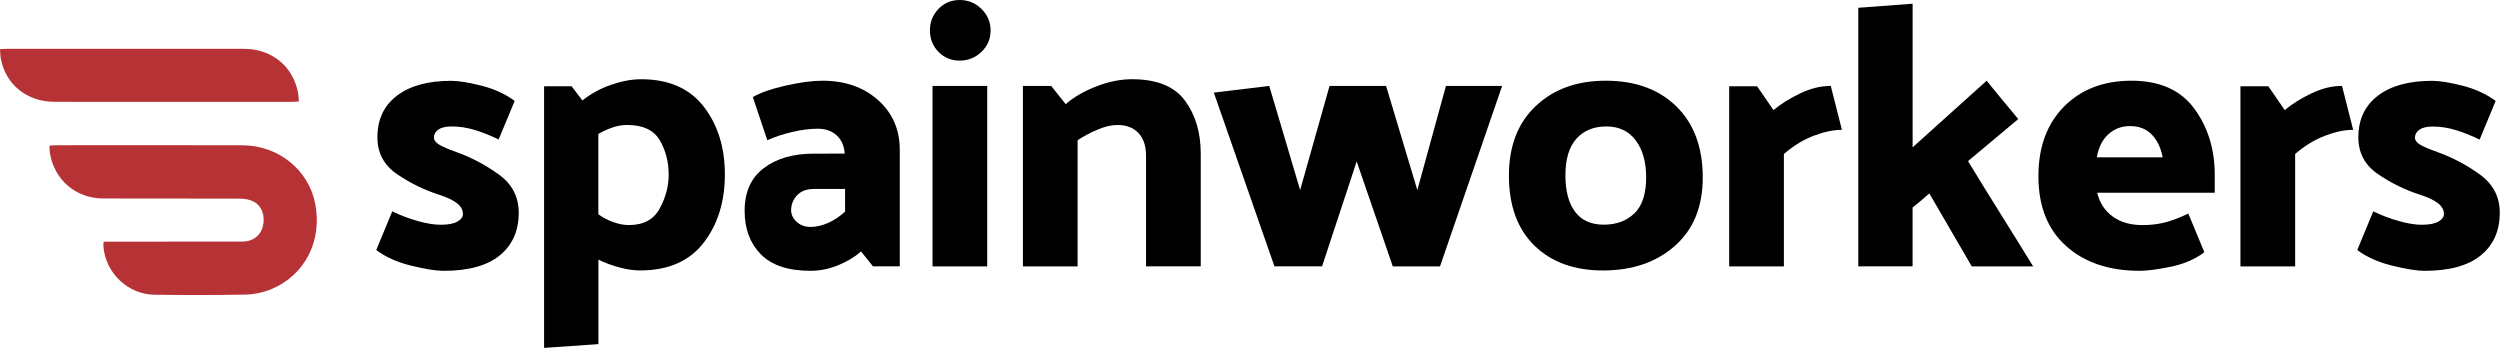<svg xmlns:dc="http://purl.org/dc/elements/1.1/" xmlns:cc="http://creativecommons.org/ns#" xmlns:rdf="http://www.w3.org/1999/02/22-rdf-syntax-ns#" xmlns:svg="http://www.w3.org/2000/svg" xmlns="http://www.w3.org/2000/svg" xmlns:sodipodi="http://sodipodi.sourceforge.net/DTD/sodipodi-0.dtd" xmlns:inkscape="http://www.inkscape.org/namespaces/inkscape" id="Ebene_1" inkscape:version="1.0 (4035a4fb49, 2020-05-01)" sodipodi:docname="spainworkers-logo-about-2.svg" width="273.063" height="38" viewBox="0 0 273.063 38" overflow="visible" xml:space="preserve"><defs id="defs960"></defs><g style="stroke-width:0.331" transform="scale(3.024)" id="g861"><g style="stroke-width:0.331" transform="matrix(0.336,0,0,0.336,3.3614029e-4,0.261)" id="g34">	<path style="stroke-width:0.138" d="m 33.877,21.079 c -0.723,-3.626 -3.98,-6.235 -7.844,-6.24 -6.665,-0.012 -13.329,-0.003 -19.994,-0.003 -0.224,0 -0.447,0.026 -0.729,0.044 0.02,0.311 0.012,0.564 0.055,0.808 0.482,2.891 2.789,4.863 5.735,4.872 4.898,0.015 9.799,-0.003 14.698,0.017 0.491,0.003 1.037,0.087 1.461,0.314 0.935,0.5 1.284,1.612 0.979,2.737 -0.264,0.962 -1.092,1.569 -2.208,1.569 -4.669,0.006 -9.334,0.003 -14.003,0.003 -0.273,0 -0.546,0 -0.892,0 -0.009,0.25 -0.032,0.386 -0.02,0.52 0.232,2.859 2.635,5.157 5.508,5.189 3.274,0.038 6.551,0.046 9.823,-0.02 0.906,-0.02 1.859,-0.224 2.699,-0.572 3.66,-1.516 5.528,-5.238 4.732,-9.238 z" fill="#b73235" id="path30"></path>	<path style="stroke-width:0.138" d="m 31.367,10.172 c 0.227,0 0.45,-0.023 0.764,-0.041 C 32.09,9.736 32.085,9.39 32.015,9.062 31.408,6.253 29.159,4.472 26.181,4.469 17.724,4.46 9.27,4.466 0.815,4.469 c -0.25,0 -0.5,0.023 -0.816,0.041 0.032,0.386 0.029,0.709 0.087,1.02 0.526,2.786 2.812,4.637 5.776,4.64 8.501,0.011 17.004,0.005 25.505,0.002 z" fill="#b73235" id="path32"></path></g><g style="stroke-width:0.331" transform="translate(3.3614029e-4,0.306)" id="g957">	<path style="stroke-width:0.331" id="path933" d="m 16.492,5.189 c 0.547,0.197 1.057,0.468 1.532,0.813 0.475,0.345 0.712,0.805 0.712,1.377 0,0.654 -0.229,1.167 -0.685,1.539 -0.457,0.372 -1.133,0.558 -2.029,0.558 -0.278,0 -0.669,-0.063 -1.176,-0.188 C 14.34,9.163 13.921,8.975 13.59,8.724 l 0.578,-1.396 c 0.295,0.143 0.602,0.26 0.92,0.349 0.318,0.09 0.594,0.135 0.827,0.135 0.269,0 0.47,-0.038 0.605,-0.114 C 16.654,7.622 16.721,7.53 16.721,7.423 16.721,7.279 16.652,7.152 16.513,7.04 16.374,6.928 16.152,6.822 15.848,6.724 15.319,6.554 14.818,6.308 14.343,5.986 13.868,5.663 13.631,5.219 13.631,4.655 c 0,-0.645 0.235,-1.146 0.706,-1.505 0.47,-0.358 1.122,-0.537 1.955,-0.537 0.269,0 0.634,0.058 1.095,0.175 0.461,0.116 0.862,0.3 1.203,0.551 L 18.01,4.732 C 17.715,4.588 17.428,4.474 17.15,4.389 16.872,4.304 16.594,4.261 16.317,4.261 c -0.215,0 -0.376,0.038 -0.484,0.114 -0.108,0.076 -0.161,0.173 -0.161,0.289 0,0.09 0.061,0.173 0.181,0.249 0.122,0.077 0.334,0.169 0.639,0.276 z"></path>	<path style="stroke-width:0.331" id="path935" d="m 19.651,2.81 h 0.995 l 0.39,0.511 c 0.305,-0.242 0.649,-0.43 1.035,-0.564 0.385,-0.134 0.748,-0.201 1.088,-0.201 0.994,0 1.747,0.329 2.257,0.987 0.511,0.658 0.766,1.477 0.766,2.452 0,0.985 -0.258,1.81 -0.772,2.473 -0.516,0.663 -1.279,0.994 -2.291,0.994 -0.224,0 -0.471,-0.035 -0.739,-0.107 C 22.111,9.284 21.856,9.19 21.614,9.073 v 3.051 l -1.962,0.135 V 2.81 Z m 4.501,3.199 c 0,-0.466 -0.107,-0.882 -0.322,-1.25 -0.215,-0.367 -0.609,-0.551 -1.183,-0.551 -0.179,0 -0.358,0.031 -0.537,0.095 -0.18,0.063 -0.345,0.139 -0.498,0.229 v 2.902 c 0.161,0.116 0.34,0.21 0.538,0.282 0.197,0.071 0.385,0.107 0.564,0.107 0.528,0 0.9,-0.199 1.115,-0.599 0.216,-0.398 0.323,-0.803 0.323,-1.215 z"></path>	<path style="stroke-width:0.331" id="path937" d="m 29.704,2.609 c 0.815,0 1.484,0.232 2.009,0.698 0.524,0.466 0.786,1.066 0.786,1.801 v 4.206 h -0.968 l -0.43,-0.537 c -0.224,0.197 -0.5,0.362 -0.827,0.497 -0.327,0.134 -0.661,0.201 -1.001,0.201 -0.806,0 -1.404,-0.199 -1.794,-0.598 -0.39,-0.399 -0.584,-0.921 -0.584,-1.565 0,-0.681 0.23,-1.196 0.692,-1.546 0.461,-0.349 1.064,-0.523 1.807,-0.523 H 30.51 C 30.492,4.965 30.396,4.746 30.221,4.584 30.046,4.423 29.816,4.343 29.529,4.343 c -0.278,0 -0.587,0.04 -0.927,0.121 -0.34,0.08 -0.636,0.179 -0.887,0.295 L 27.191,3.2 c 0.278,-0.161 0.676,-0.3 1.196,-0.416 0.519,-0.117 0.958,-0.175 1.317,-0.175 z m -0.43,5.281 c 0.206,0 0.417,-0.048 0.631,-0.142 0.214,-0.094 0.421,-0.23 0.618,-0.41 V 6.519 h -1.129 c -0.26,0 -0.461,0.076 -0.604,0.229 -0.143,0.153 -0.215,0.331 -0.215,0.537 0,0.161 0.067,0.303 0.201,0.424 0.135,0.121 0.3,0.181 0.498,0.181 z"></path>	<path style="stroke-width:0.331" id="path939" d="m 35.779,0.795 c 0,0.305 -0.11,0.563 -0.33,0.772 -0.219,0.211 -0.481,0.316 -0.786,0.316 -0.305,0 -0.56,-0.105 -0.766,-0.316 -0.206,-0.21 -0.309,-0.468 -0.309,-0.772 0,-0.304 0.103,-0.564 0.309,-0.779 0.206,-0.215 0.461,-0.322 0.766,-0.322 0.304,0 0.566,0.107 0.786,0.322 0.22,0.214 0.33,0.474 0.33,0.779 z M 35.657,2.797 V 9.315 H 33.682 V 2.797 Z"></path>	<path style="stroke-width:0.331" id="path941" d="m 40.885,2.555 c 0.896,0 1.533,0.257 1.914,0.772 0.381,0.515 0.571,1.153 0.571,1.915 v 4.071 h -1.976 v -3.99 c 0,-0.358 -0.092,-0.634 -0.275,-0.826 -0.183,-0.192 -0.437,-0.289 -0.759,-0.289 -0.215,0 -0.455,0.057 -0.719,0.168 -0.265,0.112 -0.504,0.24 -0.719,0.383 V 9.315 H 36.947 V 2.797 h 1.021 l 0.524,0.659 c 0.287,-0.251 0.654,-0.464 1.102,-0.639 0.448,-0.175 0.879,-0.262 1.291,-0.262 z"></path>	<path style="stroke-width:0.331" id="path943" d="m 50.306,9.314 -1.304,-3.789 -1.25,3.789 h -1.72 L 43.842,3.039 45.844,2.797 46.96,6.56 48.022,2.797 h 2.042 l 1.129,3.763 1.034,-3.763 h 2.029 l -2.244,6.518 h -1.706 z"></path>	<path style="stroke-width:0.331" id="path945" d="m 57.995,2.609 c 1.074,0 1.928,0.312 2.56,0.934 0.632,0.623 0.947,1.476 0.947,2.56 0,1.058 -0.336,1.882 -1.008,2.473 -0.672,0.592 -1.536,0.887 -2.594,0.887 -1.039,0 -1.865,-0.3 -2.479,-0.899 -0.613,-0.601 -0.92,-1.443 -0.92,-2.527 0,-1.065 0.322,-1.903 0.968,-2.512 0.644,-0.611 1.486,-0.916 2.526,-0.916 z m -0.068,5.2 c 0.456,0 0.826,-0.137 1.108,-0.41 0.282,-0.272 0.423,-0.705 0.423,-1.297 0,-0.555 -0.125,-1.001 -0.376,-1.337 -0.251,-0.336 -0.604,-0.504 -1.062,-0.504 -0.458,0 -0.817,0.148 -1.082,0.443 -0.264,0.296 -0.396,0.734 -0.396,1.317 0,0.573 0.117,1.015 0.35,1.323 0.234,0.311 0.578,0.465 1.035,0.465 z"></path>	<path style="stroke-width:0.331" id="path947" d="m 66.126,2.797 0.403,1.586 c -0.305,0 -0.646,0.072 -1.021,0.215 -0.376,0.144 -0.734,0.363 -1.075,0.658 V 9.315 H 62.457 V 2.81 h 1.008 l 0.592,0.86 C 64.326,3.446 64.648,3.244 65.025,3.066 65.4,2.886 65.767,2.797 66.126,2.797 Z"></path>	<path style="stroke-width:0.331" id="path949" d="M 69.082,-0.172 V 5.015 L 71.756,2.61 c 0.188,0.232 0.379,0.466 0.571,0.698 0.192,0.233 0.383,0.462 0.571,0.686 l -1.814,1.519 c 0.386,0.636 0.777,1.272 1.176,1.908 0.399,0.636 0.791,1.268 1.176,1.895 H 71.219 L 69.686,6.68 C 69.587,6.77 69.487,6.857 69.384,6.942 69.28,7.028 69.18,7.11 69.081,7.191 V 9.314 H 67.12 v -9.339 z"></path>	<path style="stroke-width:0.331" id="path951" d="m 76.985,2.609 c 1.021,0 1.778,0.336 2.271,1.008 0.493,0.672 0.739,1.469 0.739,2.392 v 0.646 h -4.246 c 0.09,0.367 0.275,0.653 0.558,0.859 0.283,0.206 0.643,0.31 1.082,0.31 0.295,0 0.57,-0.034 0.826,-0.101 0.255,-0.067 0.53,-0.173 0.826,-0.316 l 0.578,1.397 c -0.332,0.251 -0.734,0.426 -1.21,0.524 -0.475,0.099 -0.851,0.147 -1.128,0.147 -1.103,0 -1.987,-0.298 -2.654,-0.894 -0.667,-0.596 -1.001,-1.436 -1.001,-2.52 0,-1.057 0.309,-1.896 0.927,-2.52 0.618,-0.62 1.428,-0.932 2.432,-0.932 z m -0.054,1.639 c -0.305,0 -0.564,0.1 -0.779,0.296 -0.216,0.197 -0.354,0.475 -0.417,0.833 h 2.379 C 78.051,5.037 77.921,4.764 77.724,4.558 77.527,4.351 77.262,4.248 76.931,4.248 Z"></path>	<path style="stroke-width:0.331" id="path953" d="m 84.592,2.797 0.403,1.586 c -0.305,0 -0.646,0.072 -1.021,0.215 -0.376,0.144 -0.734,0.363 -1.075,0.658 V 9.315 H 80.923 V 2.81 h 1.008 l 0.592,0.86 c 0.269,-0.224 0.591,-0.426 0.967,-0.604 0.376,-0.18 0.743,-0.269 1.102,-0.269 z"></path>	<path style="stroke-width:0.331" id="path955" d="m 88.046,5.189 c 0.547,0.197 1.058,0.468 1.532,0.813 0.474,0.345 0.712,0.805 0.712,1.377 0,0.654 -0.229,1.167 -0.686,1.539 C 89.147,9.29 88.471,9.476 87.576,9.476 87.298,9.476 86.906,9.413 86.4,9.288 85.893,9.163 85.475,8.975 85.143,8.724 l 0.578,-1.396 c 0.295,0.143 0.603,0.26 0.92,0.349 0.318,0.09 0.594,0.135 0.826,0.135 0.27,0 0.471,-0.038 0.605,-0.114 C 88.206,7.622 88.273,7.53 88.273,7.423 88.273,7.279 88.204,7.152 88.065,7.04 87.926,6.928 87.705,6.822 87.4,6.724 86.871,6.554 86.37,6.308 85.895,5.986 85.419,5.663 85.182,5.219 85.182,4.655 c 0,-0.645 0.235,-1.146 0.706,-1.505 0.47,-0.358 1.122,-0.537 1.955,-0.537 0.269,0 0.634,0.058 1.095,0.175 0.462,0.116 0.862,0.3 1.203,0.551 L 89.563,4.736 C 89.267,4.592 88.981,4.478 88.703,4.393 88.426,4.308 88.148,4.265 87.87,4.265 c -0.215,0 -0.376,0.038 -0.483,0.114 -0.107,0.076 -0.161,0.173 -0.161,0.289 0,0.09 0.061,0.173 0.182,0.249 0.12,0.073 0.333,0.165 0.638,0.272 z"></path></g></g></svg>